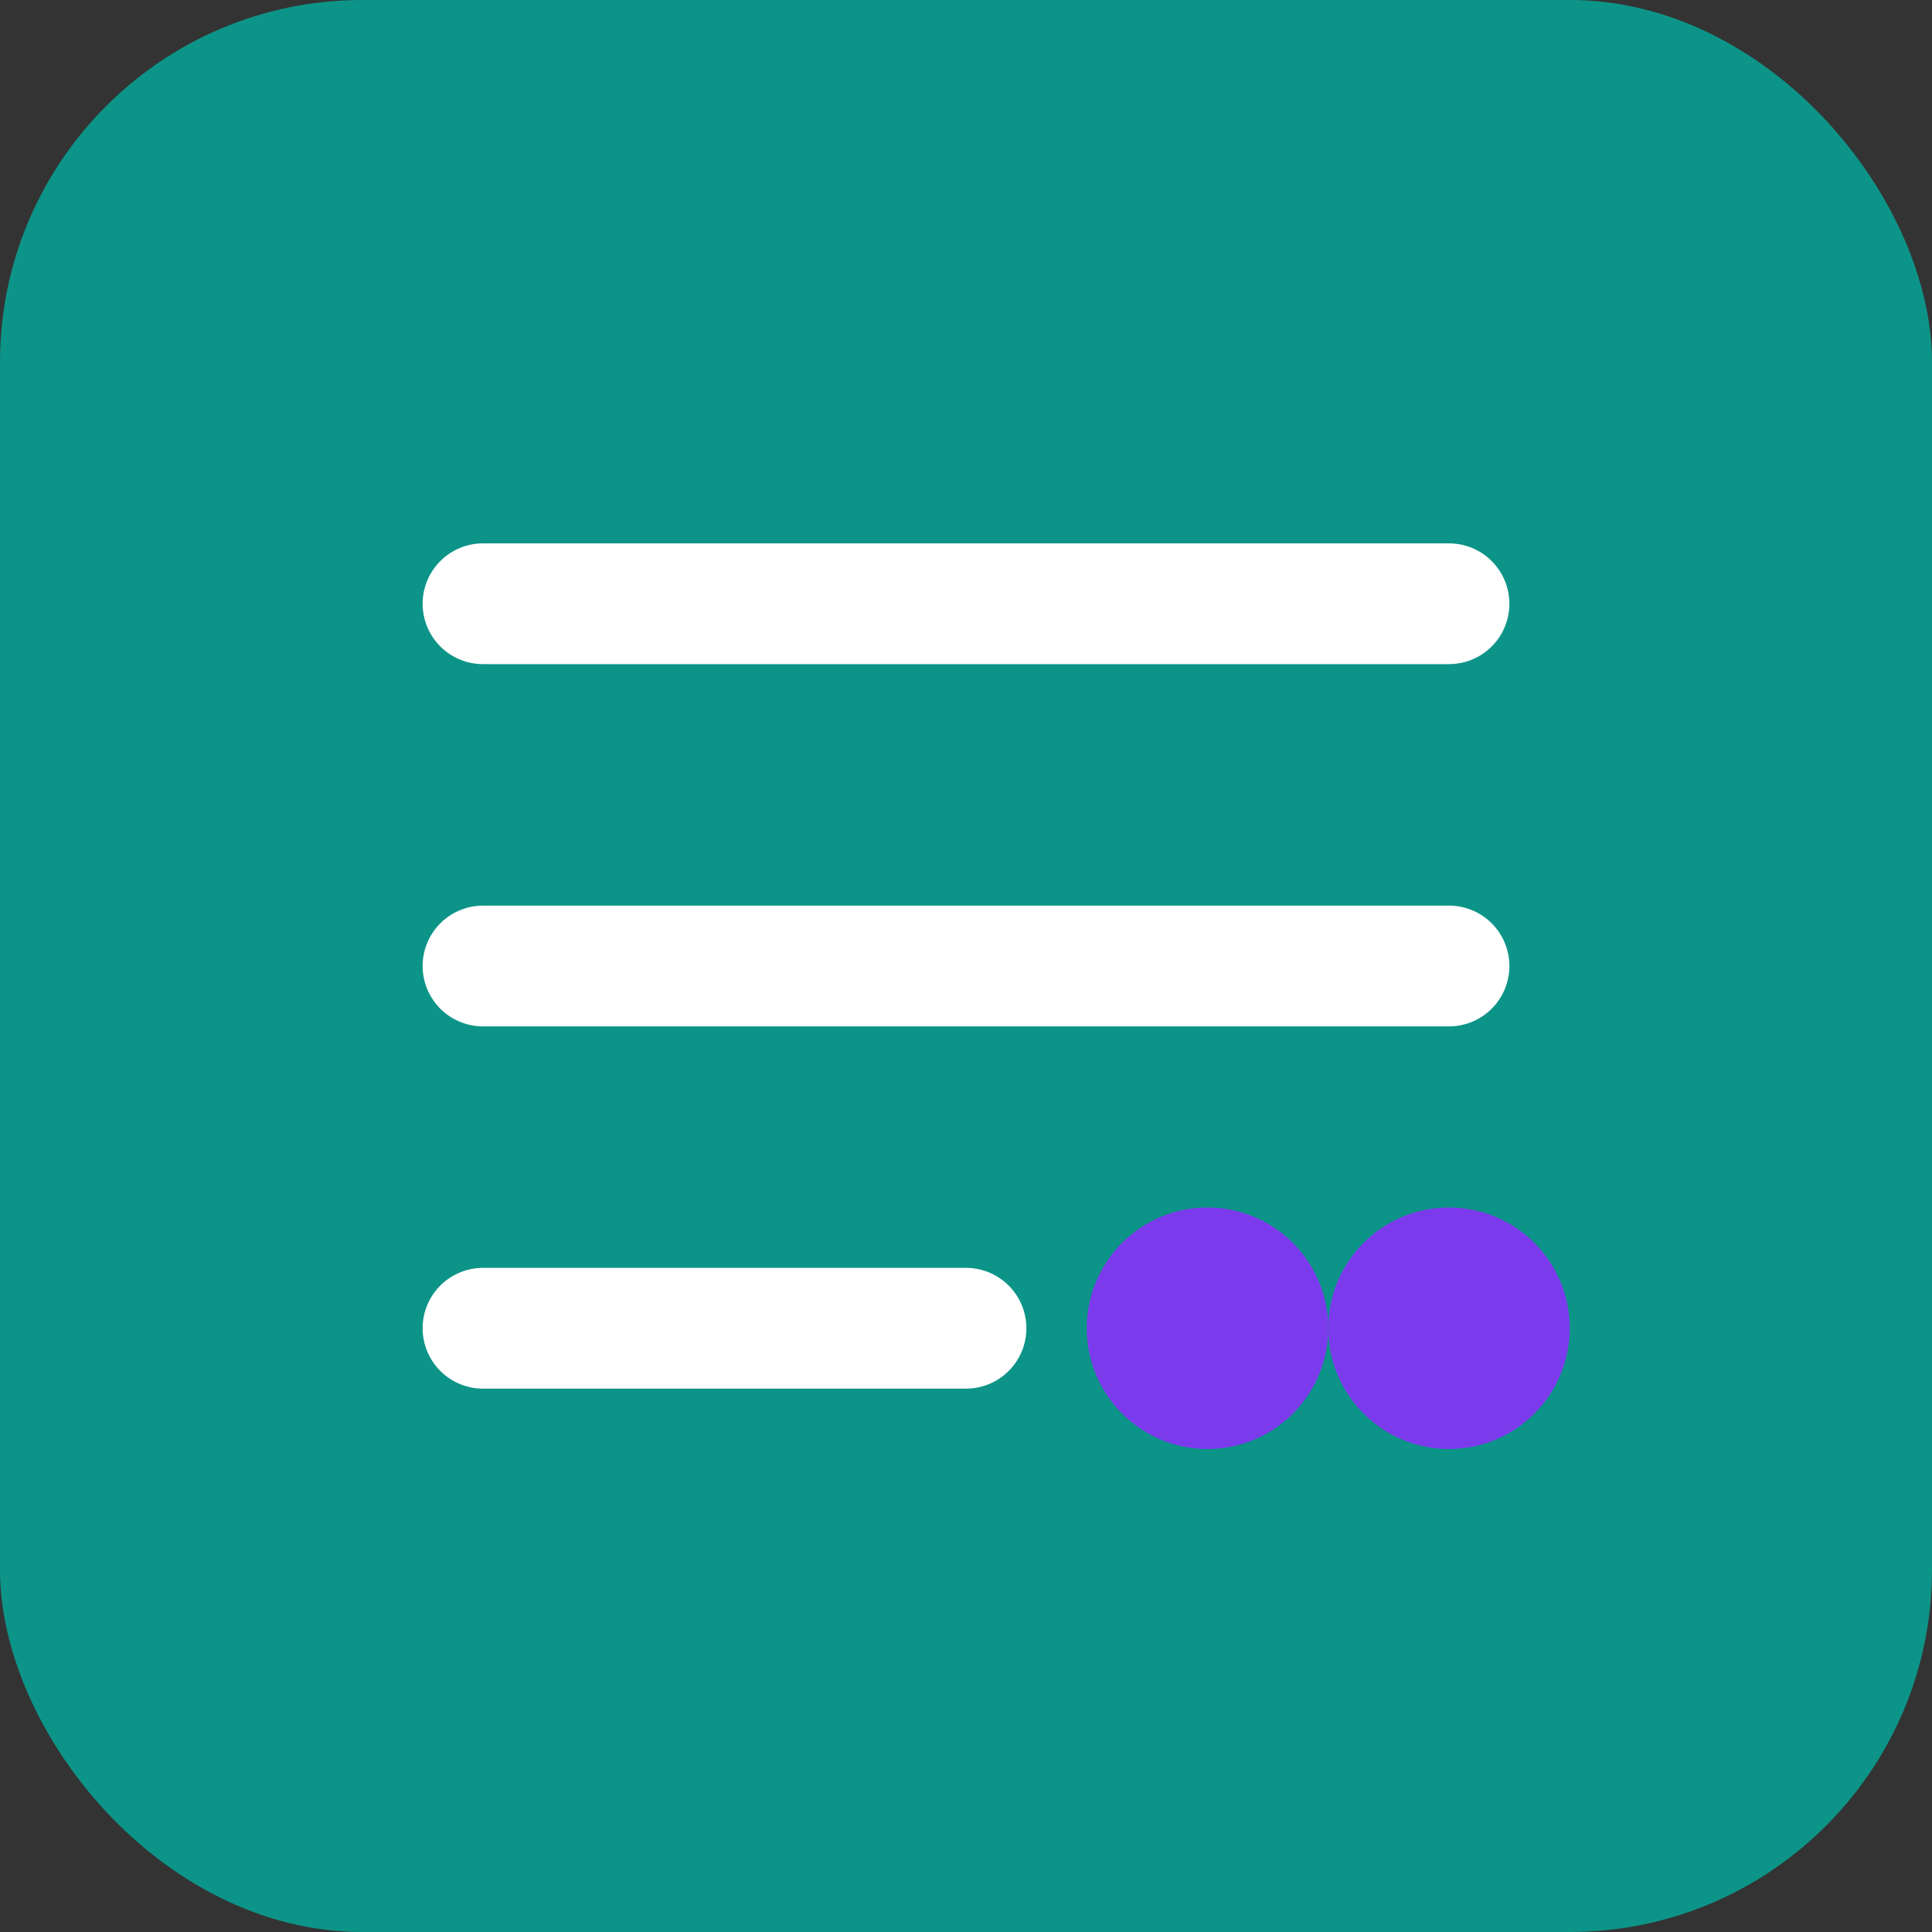 <svg width="32" height="32" viewBox="0 0 32 32" fill="none" xmlns="http://www.w3.org/2000/svg">
  <rect x="0" y="0" width="32" height="32" fill="#333333" stroke="none"/>
  <rect width="32" height="32" rx="6" fill="#0D9488"/>
  <path d="M8 10 L24 10" stroke="white" stroke-width="2" stroke-linecap="round"/>
  <path d="M8 16 L24 16" stroke="white" stroke-width="2" stroke-linecap="round"/>
  <path d="M8 22 L16 22" stroke="white" stroke-width="2" stroke-linecap="round"/>
  <circle cx="20" cy="22" r="2" fill="#7C3AED"/>
  <circle cx="24" cy="22" r="2" fill="#7C3AED"/>
</svg> 